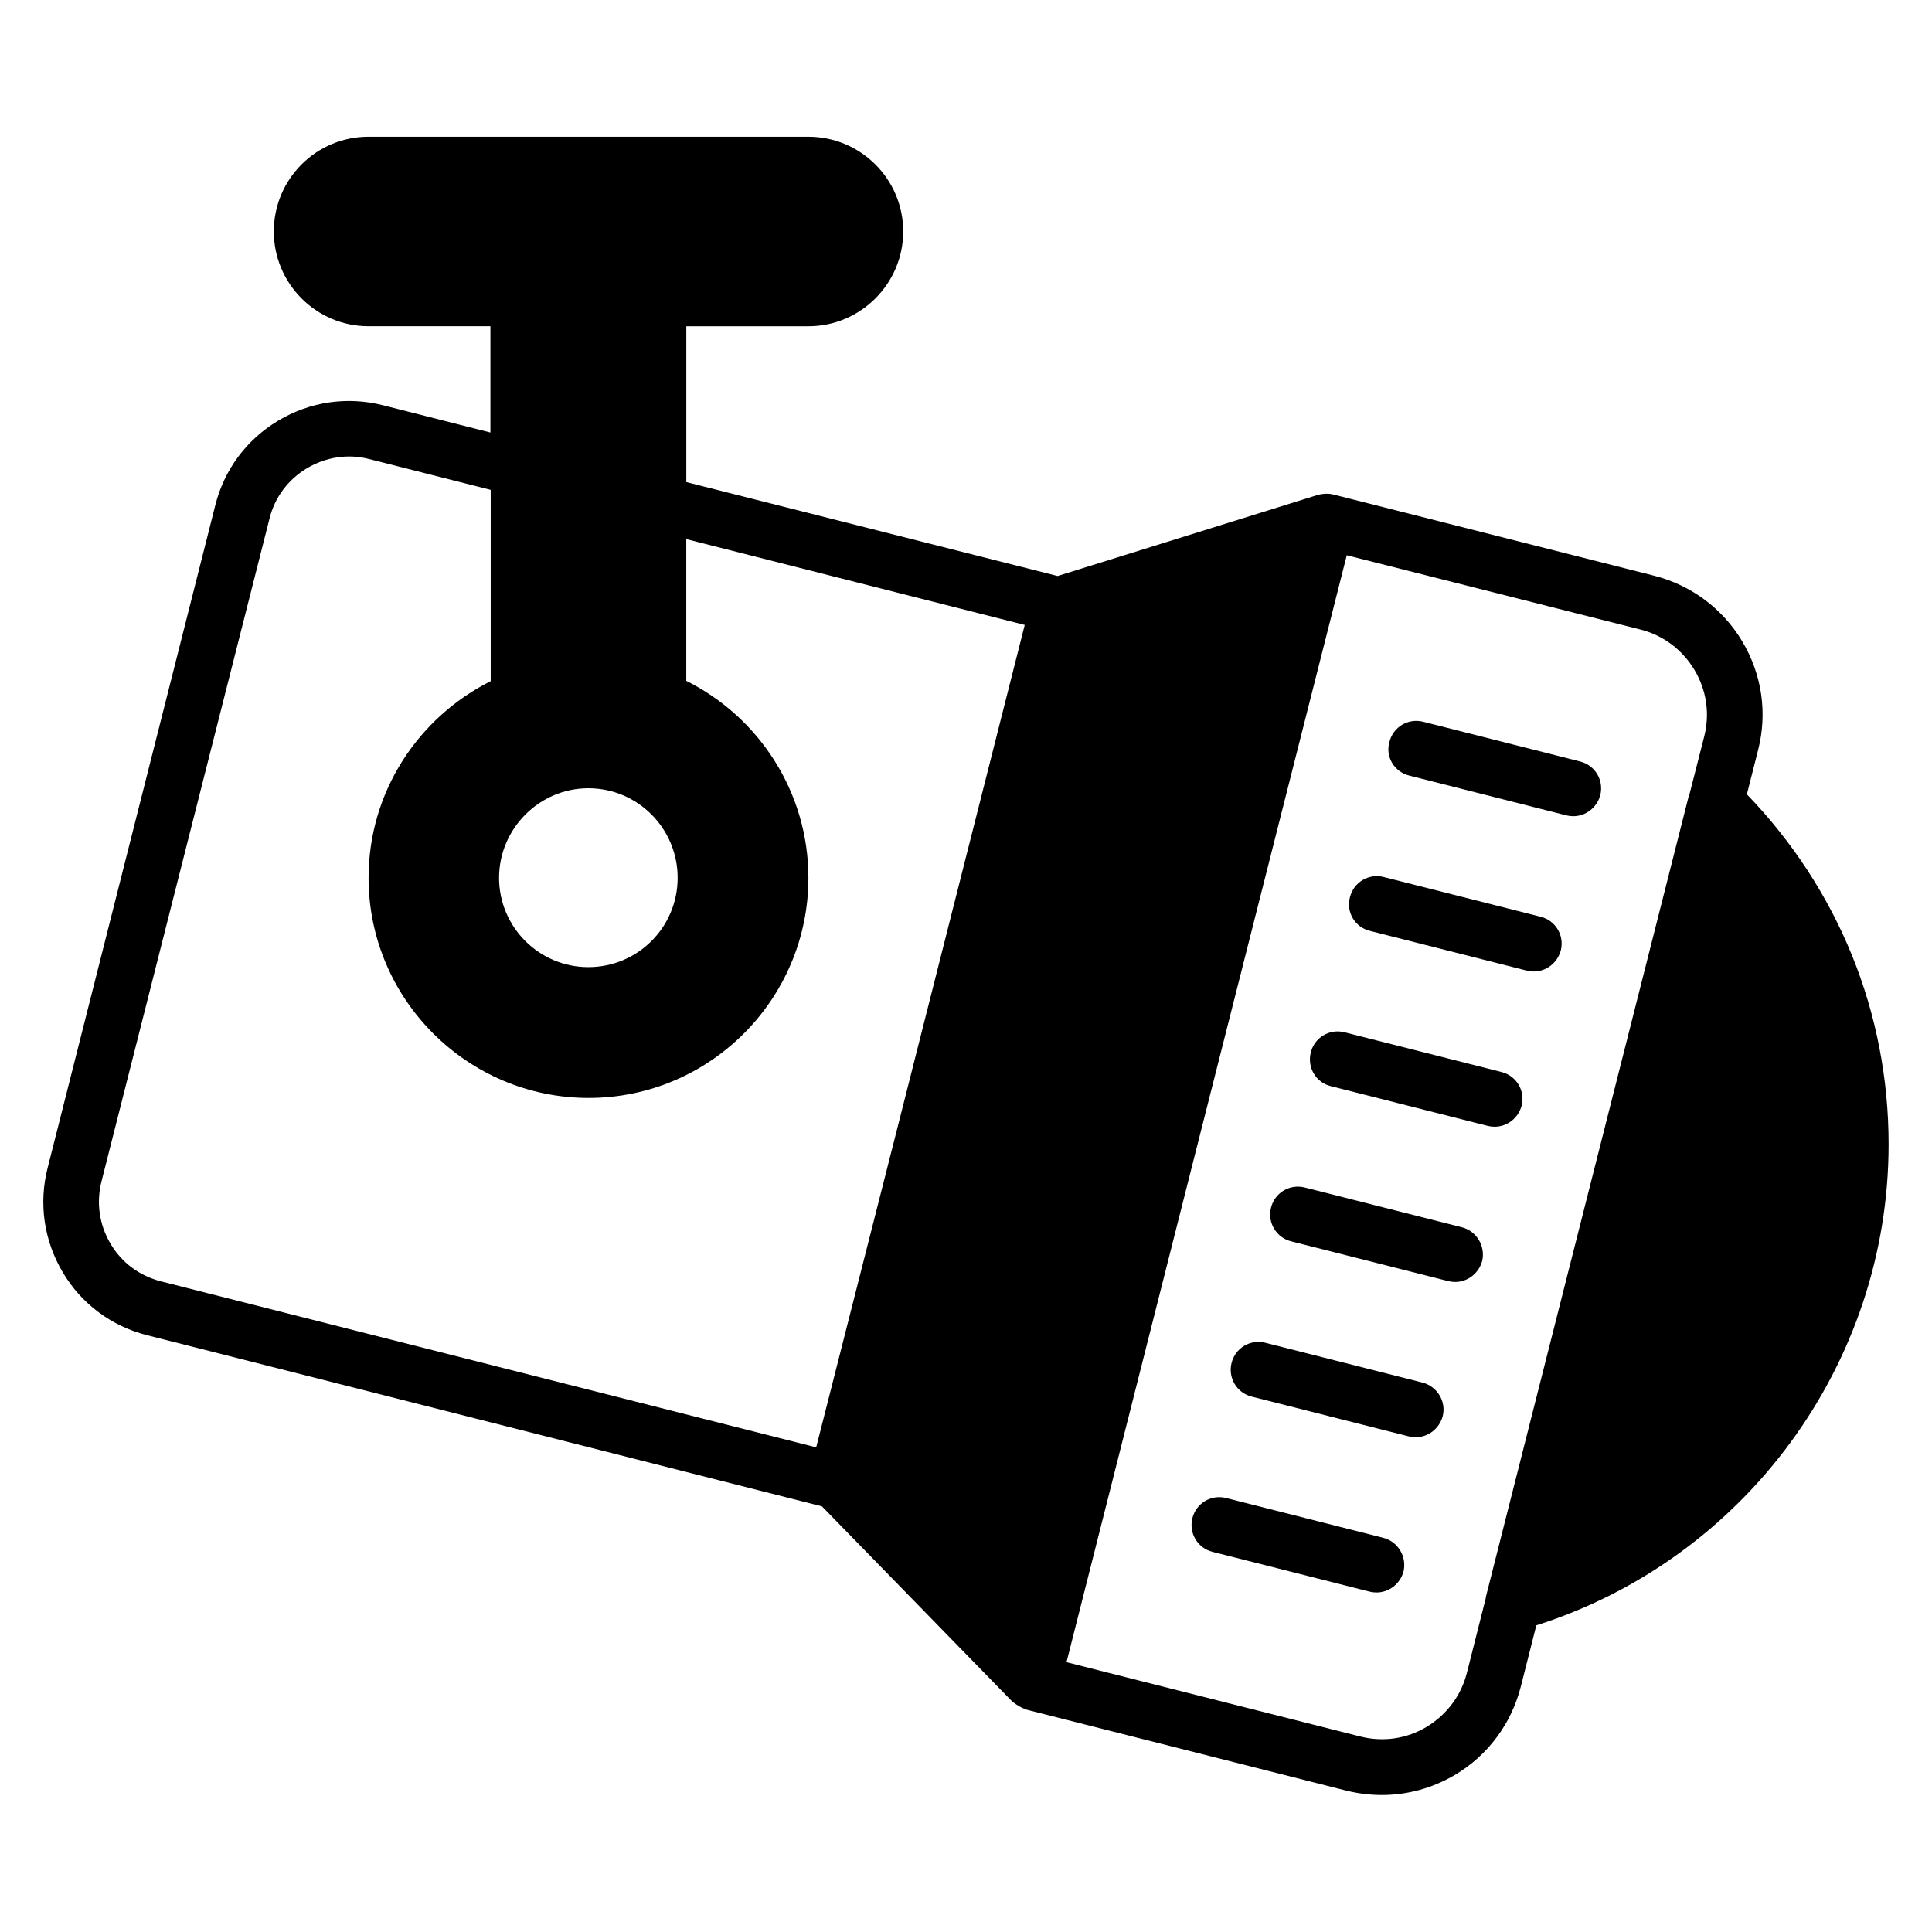 <?xml version="1.0" encoding="UTF-8"?>
<!-- Uploaded to: ICON Repo, www.iconrepo.com, Generator: ICON Repo Mixer Tools -->
<svg fill="#000000" width="800px" height="800px" version="1.1" viewBox="144 144 512 512" xmlns="http://www.w3.org/2000/svg">
 <g>
  <path d="m517.48 349.54 41.602 10.535c0.609 0.152 1.223 0.23 1.832 0.23 3.281 0 6.258-2.215 7.176-5.574 0.992-3.969-1.375-7.938-5.344-8.93l-41.602-10.535c-3.969-0.992-7.938 1.375-8.93 5.344-1.145 3.965 1.297 7.938 5.266 8.93z"/>
  <path d="m507.02 390.69 41.602 10.535c0.609 0.152 1.223 0.23 1.832 0.23 3.281 0 6.258-2.215 7.176-5.574 0.992-3.969-1.375-7.938-5.344-8.93l-41.602-10.535c-3.969-0.992-7.938 1.375-8.93 5.344-1.07 3.965 1.297 7.934 5.266 8.93z"/>
  <path d="m496.64 431.83 41.602 10.535c0.609 0.152 1.223 0.23 1.832 0.23 3.281 0 6.258-2.215 7.176-5.574 0.992-3.969-1.375-7.938-5.344-8.93l-41.602-10.535c-3.969-0.992-7.938 1.375-8.93 5.344-0.992 3.965 1.297 7.934 5.266 8.93z"/>
  <path d="m531.37 469.23-41.602-10.535c-3.969-0.992-7.938 1.375-8.93 5.344-0.992 3.969 1.375 7.938 5.344 8.93l41.602 10.535c0.609 0.152 1.223 0.23 1.832 0.23 3.281 0 6.258-2.215 7.176-5.574 0.914-3.891-1.453-7.938-5.422-8.93z"/>
  <path d="m520.91 510.38-41.602-10.535c-3.969-0.992-7.938 1.375-8.93 5.344-0.992 3.969 1.375 7.938 5.344 8.93l41.602 10.535c0.609 0.152 1.223 0.23 1.832 0.23 3.281 0 6.258-2.215 7.176-5.574 0.988-3.891-1.453-7.938-5.422-8.93z"/>
  <path d="m510.53 551.52-41.602-10.535c-3.969-0.992-7.938 1.375-8.93 5.344s1.375 7.938 5.344 8.93l41.602 10.535c0.609 0.152 1.223 0.23 1.832 0.23 3.281 0 6.258-2.215 7.176-5.574 0.914-3.891-1.453-7.938-5.422-8.93z"/>
  <path d="m644.5 447.25c0-34.961-13.359-67.633-37.559-92.746l2.977-11.754c2.519-9.848 0.992-20.074-4.199-28.777s-13.512-14.887-23.359-17.406l-85.035-21.527h-0.078c-0.84-0.23-1.68-0.23-2.519-0.152-0.23 0-0.383 0.078-0.609 0.078-0.23 0.078-0.535 0.078-0.762 0.152l-69.082 21.527-98.395-24.887v-41.297h32.367c13.816 0 25.113-11.297 25.113-25.113 0-13.895-11.297-25.113-25.113-25.113l-116.57-0.004c-13.895 0-25.113 11.223-25.113 25.113 0 13.816 11.223 25.113 25.113 25.113h32.289v28.168l-28.551-7.25c-9.465-2.367-19.312-0.918-27.711 4.121-8.398 5.039-14.273 12.977-16.641 22.367l-44.422 175.57c-2.441 9.465-0.992 19.312 3.969 27.711 4.961 8.398 12.977 14.352 22.441 16.719l178.78 45.34 50.535 51.832c0.152 0.152 0.305 0.152 0.457 0.305 0.383 0.305 0.762 0.535 1.145 0.762 0.457 0.23 0.918 0.535 1.375 0.688 0.152 0.078 0.305 0.152 0.457 0.23l85.035 21.527c3.129 0.762 6.258 1.145 9.391 1.145 6.793 0 13.434-1.832 19.391-5.344 8.703-5.191 14.887-13.512 17.406-23.359l4.121-16.258c55.188-17.559 93.355-69.238 93.355-127.48zm-344.58-94.352c13.129 0 23.664 10.688 23.664 23.738 0 13.055-10.535 23.664-23.664 23.664-13.055 0-23.664-10.609-23.664-23.664 0.004-12.973 10.613-23.738 23.664-23.738zm-126.64 120.69c-2.977-5.039-3.816-10.84-2.367-16.566l44.504-175.57c1.375-5.648 4.961-10.383 9.922-13.359 5.039-2.977 10.84-3.894 16.488-2.441l32.215 8.168v50.688c-19.16 9.617-32.367 29.312-32.367 52.137 0 32.137 26.184 58.32 58.32 58.32s58.242-26.184 58.242-58.32c0-22.824-13.207-42.672-32.367-52.215v-37.559l89.695 22.746-33.586 132.67-21.68 85.273-173.59-43.969c-5.727-1.453-10.457-4.961-13.434-10zm359.46 113.74c-1.527 6.031-5.344 11.07-10.609 14.273-5.266 3.207-11.602 4.121-17.633 2.594l-77.863-19.695 34.961-138.16 39.312-155.19 77.863 19.695c6.031 1.527 11.07 5.344 14.273 10.688 3.207 5.344 4.121 11.602 2.594 17.633l-3.894 15.266c0 0.078-0.078 0.23-0.152 0.305l-53.816 212.44c-0.078 0.152 0 0.383-0.078 0.535z"/>
 </g>
</svg>